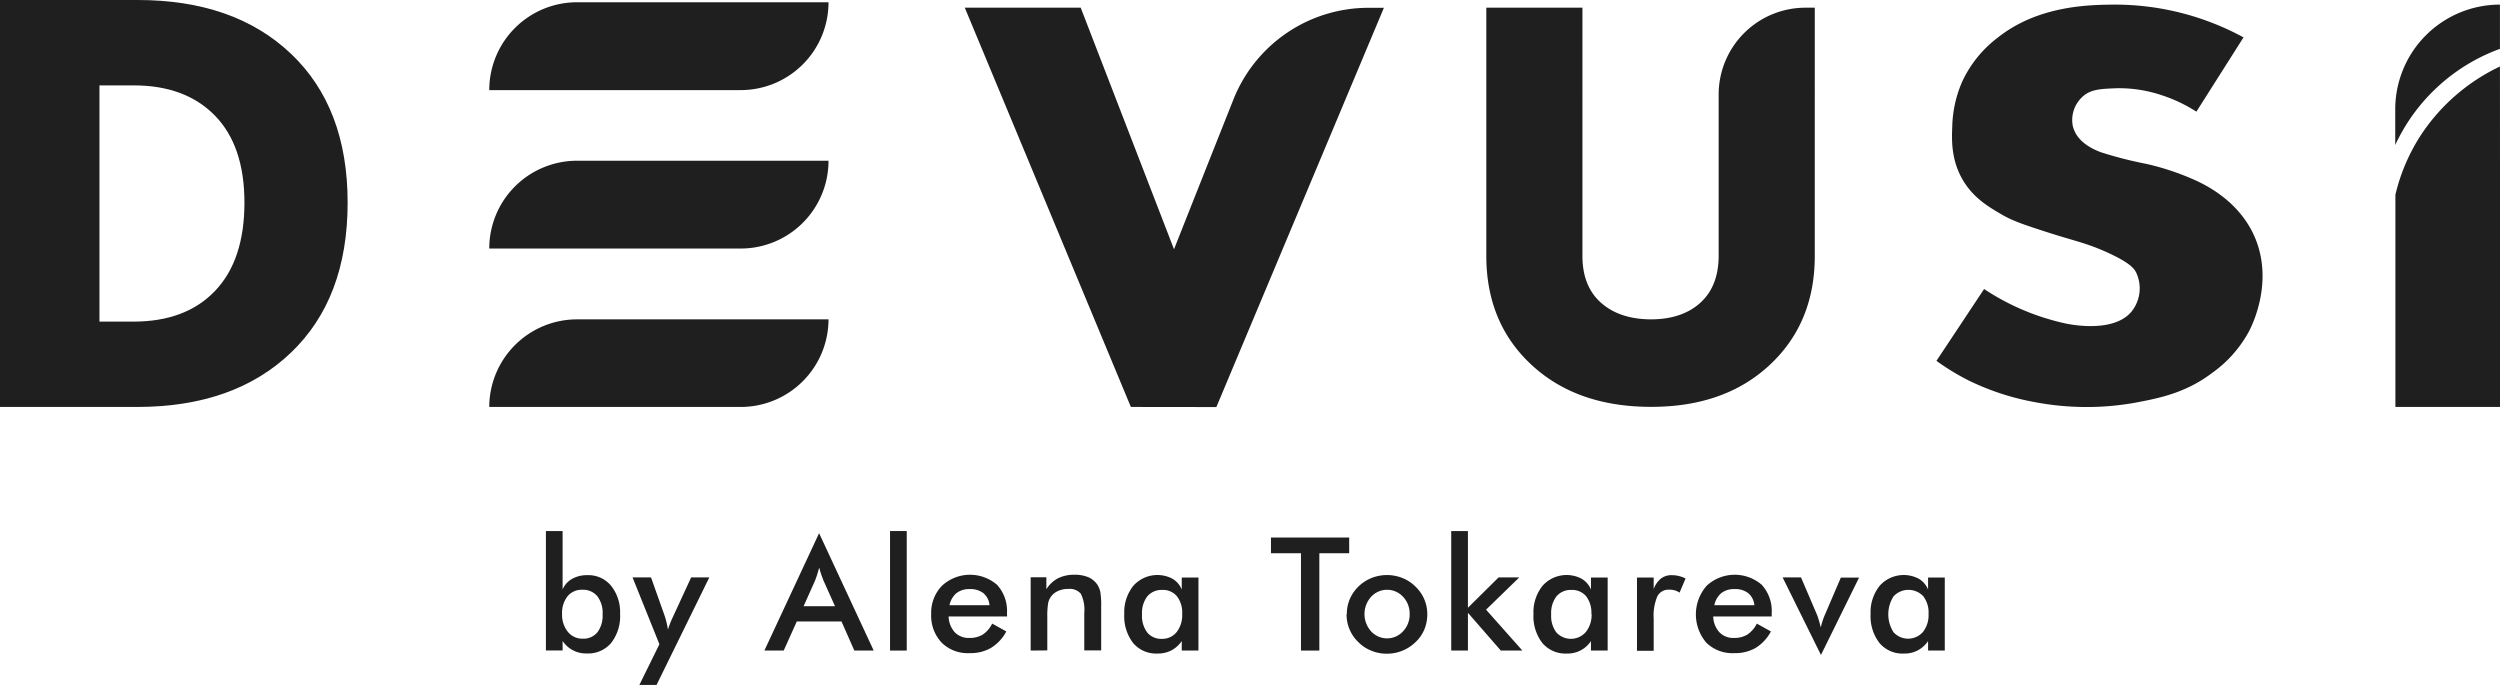 <?xml version="1.0" encoding="UTF-8"?> <svg xmlns="http://www.w3.org/2000/svg" id="Слой_1" data-name="Слой 1" viewBox="0 0 477.51 130.83"><defs><style>.cls-1{fill:#1f1f1f;}</style></defs><title>лого черный</title><path class="cls-1" d="M0,77.73V0H26.28q18.48,0,29.3,10.27T66.4,38.7Q66.4,57,55.58,67.35T26.28,77.73Zm19-16.3h6.49q10,0,15.6-5.88t5.6-16.85q0-10.86-5.65-16.63T25.52,16.31H19Z"></path><path class="cls-1" d="M216,77.73,184.28,1.47h22.14l17.82,46.14Q229.91,33.29,235.59,19a27.76,27.76,0,0,1,25.8-17.51h2.94l-32,76.26Z"></path><path class="cls-1" d="M283.89,48.88V1.47h18.36V48.88q0,5.77,3.52,8.92T315.26,61q6,0,9.49-3.15t3.52-8.92V18.05A16.58,16.58,0,0,1,344.85,1.47h1.78V48.88q0,12.81-8.61,20.83t-22.66,8q-14.16,0-22.81-8T283.89,48.88Z"></path><path class="cls-1" d="M369.87,68.92q4.56-6.86,9.1-13.72a45.6,45.6,0,0,0,15.87,6.65c3.78.71,9.67.93,12.35-2.41a7.09,7.09,0,0,0,.86-7.31c-.43-.89-1.29-2-5.87-4.06-3.91-1.72-5.79-2-10.82-3.61-4.55-1.47-6.83-2.2-9.1-3.53-2.45-1.44-5.35-3.13-7.37-6.58-2.23-3.82-2.11-7.62-2-10.2a22.72,22.72,0,0,1,1.89-8.54,22.27,22.27,0,0,1,6.69-8.34C389.28,1,399.12.91,404,.88a51.45,51.45,0,0,1,24.52,6.26q-4.5,7.1-9,14.19a28.58,28.58,0,0,0-6.58-3.13,25.45,25.45,0,0,0-8.86-1.34c-2.92.12-4.87.2-6.43,1.73A6,6,0,0,0,395.9,24c.59,2.65,3,4.19,5.38,5.08A76.35,76.35,0,0,0,410,31.31a49.56,49.56,0,0,1,8.59,2.8c2.34,1,8.8,4,11.92,10.82,3.93,8.64-.32,17.16-.94,18.35a23.32,23.32,0,0,1-7,7.92c-5.11,3.88-10.16,4.85-14.74,5.72a52.73,52.73,0,0,1-19-.08,48.51,48.51,0,0,1-12.63-4.08A44.5,44.5,0,0,1,369.87,68.92Z"></path><path class="cls-1" d="M141.45,17.21h-48A16.77,16.77,0,0,1,110.25.43h48A16.77,16.77,0,0,1,141.45,17.21Z"></path><path class="cls-1" d="M141.45,47.47h-48A16.77,16.77,0,0,1,110.25,30.7h48A16.77,16.77,0,0,1,141.45,47.47Z"></path><path class="cls-1" d="M141.45,77.73h-48A16.77,16.77,0,0,1,110.25,61h48A16.77,16.77,0,0,1,141.45,77.73Z"></path><path class="cls-1" d="M477.5,12.7a37.05,37.05,0,0,0-14.9,12.8,36.13,36.13,0,0,0-5.07,11.7V77.73h20Zm-11.16,3.22A35.34,35.34,0,0,1,477.5,9.33V.88a20,20,0,0,0-20,20v6.82A35.3,35.3,0,0,1,466.34,15.92Z"></path><path class="cls-1" d="M107.46,101.43v11.15a4.22,4.22,0,0,1,1.79-2,5.72,5.72,0,0,1,2.94-.72,5.6,5.6,0,0,1,4.51,2,8.07,8.07,0,0,1,1.74,5.4,8.33,8.33,0,0,1-1.71,5.55,5.74,5.74,0,0,1-4.66,2,5.34,5.34,0,0,1-4.61-2.38v1.81h-3.19V101.43Zm-.1,15.8a5.18,5.18,0,0,0,1.1,3.45,3.52,3.52,0,0,0,2.83,1.31,3.43,3.43,0,0,0,2.81-1.21,5.27,5.27,0,0,0,1-3.43,5.22,5.22,0,0,0-1-3.46,3.5,3.5,0,0,0-2.85-1.24,3.47,3.47,0,0,0-2.82,1.21A5.06,5.06,0,0,0,107.36,117.23Z"></path><path class="cls-1" d="M125.4,130.83h-3.28l3.83-7.78-5.13-12.76h3.53l2.57,7.24c.15.44.28.89.39,1.34s.2.92.27,1.39a17.42,17.42,0,0,1,.91-2.34l.08-.17,3.44-7.46h3.47Z"></path><path class="cls-1" d="M163.18,124.26l-2.45-5.56h-8.54l-2.5,5.56H146l10.45-22.42,10.43,22.42Zm-9.69-8.47h6l-2.21-4.92c-.13-.32-.26-.68-.4-1.08s-.28-.87-.41-1.37c-.12.47-.25.91-.38,1.32s-.27.78-.4,1.13Z"></path><path class="cls-1" d="M170,124.26V101.43h3.19v22.83Z"></path><path class="cls-1" d="M192.36,117.75H181.19a4.72,4.72,0,0,0,1.16,3,3.69,3.69,0,0,0,2.79,1.1,4.79,4.79,0,0,0,2.58-.65,5.38,5.38,0,0,0,1.79-2.09l2.7,1.5a8.18,8.18,0,0,1-2.92,3.14,7.83,7.83,0,0,1-4.08,1,7.1,7.1,0,0,1-5.35-2,7.51,7.51,0,0,1-2-5.46,7.43,7.43,0,0,1,2.05-5.4,7.89,7.89,0,0,1,10.54-.18,7.39,7.39,0,0,1,1.89,5.4ZM189,115.6a3.36,3.36,0,0,0-1.15-2.29,4,4,0,0,0-2.62-.79,3.93,3.93,0,0,0-2.53.76,4.06,4.06,0,0,0-1.34,2.32Z"></path><path class="cls-1" d="M196.86,124.26v-14h3v2.29a5.85,5.85,0,0,1,2.25-2.11,6.86,6.86,0,0,1,3.15-.66,6.45,6.45,0,0,1,2.66.49,3.92,3.92,0,0,1,1.72,1.47,4.13,4.13,0,0,1,.53,1.34,15.77,15.77,0,0,1,.16,2.68v8.47h-3.23v-7.18a6.75,6.75,0,0,0-.67-3.66,2.78,2.78,0,0,0-2.38-.9,4.54,4.54,0,0,0-2,.41,3.29,3.29,0,0,0-1.38,1.16,3.14,3.14,0,0,0-.49,1.29,15.18,15.18,0,0,0-.14,2.51v6.37Z"></path><path class="cls-1" d="M228.91,124.26h-3.19v-1.81a5.71,5.71,0,0,1-2,1.79,5.65,5.65,0,0,1-2.62.59,5.77,5.77,0,0,1-4.66-2,8.39,8.39,0,0,1-1.7-5.55,8.07,8.07,0,0,1,1.74-5.4,6.16,6.16,0,0,1,7.46-1.34,4.23,4.23,0,0,1,1.78,2.06v-2.29h3.19Zm-3.11-7a5.06,5.06,0,0,0-1-3.37,3.45,3.45,0,0,0-2.82-1.21,3.53,3.53,0,0,0-2.85,1.24,5.27,5.27,0,0,0-1,3.46,5.22,5.22,0,0,0,1,3.43,3.44,3.44,0,0,0,2.82,1.21,3.48,3.48,0,0,0,2.81-1.31A5.27,5.27,0,0,0,225.8,117.23Z"></path><path class="cls-1" d="M252,105.67v18.59h-3.51V105.67h-5.73v-3h14.94v3Z"></path><path class="cls-1" d="M257.25,117.29a7.21,7.21,0,0,1,.58-2.89A7.44,7.44,0,0,1,259.5,112a7.61,7.61,0,0,1,2.47-1.6,8,8,0,0,1,5.9,0,7.46,7.46,0,0,1,2.5,1.65,7.24,7.24,0,0,1,2.25,5.27,7.57,7.57,0,0,1-.56,2.9,7,7,0,0,1-1.66,2.4,7.87,7.87,0,0,1-2.55,1.67,7.71,7.71,0,0,1-3,.57,7.62,7.62,0,0,1-2.91-.57,7.25,7.25,0,0,1-2.49-1.64,7.29,7.29,0,0,1-2.25-5.33Zm12,0A4.67,4.67,0,0,0,268,114a4.14,4.14,0,0,0-6.12,0,4.93,4.93,0,0,0,0,6.58,4.13,4.13,0,0,0,6.11,0A4.63,4.63,0,0,0,269.25,117.32Z"></path><path class="cls-1" d="M277.19,124.26V101.43h3.19v14.65l5.85-5.79h3.95l-6.34,6.16,6.94,7.81h-4.12l-6.28-7.21v7.21Z"></path><path class="cls-1" d="M307.07,124.26h-3.19v-1.81a5.34,5.34,0,0,1-4.61,2.38,5.78,5.78,0,0,1-4.67-2,8.39,8.39,0,0,1-1.7-5.55,8.07,8.07,0,0,1,1.74-5.4,6.16,6.16,0,0,1,7.46-1.34,4.23,4.23,0,0,1,1.78,2.06v-2.29h3.19Zm-3.11-7a5.11,5.11,0,0,0-1-3.37,3.48,3.48,0,0,0-2.82-1.21,3.54,3.54,0,0,0-2.86,1.24,5.27,5.27,0,0,0-1,3.46,5.22,5.22,0,0,0,1,3.43,3.78,3.78,0,0,0,5.63-.1A5.27,5.27,0,0,0,304,117.23Z"></path><path class="cls-1" d="M315.86,112.52a4.51,4.51,0,0,1,1.37-2,3.29,3.29,0,0,1,2.1-.66,5.44,5.44,0,0,1,1.33.16,6.25,6.25,0,0,1,1.29.47l-1.15,2.71a2.82,2.82,0,0,0-.89-.43,3.6,3.6,0,0,0-1.07-.14,2.39,2.39,0,0,0-2.28,1.27,9.46,9.46,0,0,0-.7,4.28v6.13h-3.19v-14h3.19Z"></path><path class="cls-1" d="M338.4,117.75H327.23a4.67,4.67,0,0,0,1.17,3,3.65,3.65,0,0,0,2.78,1.1,4.79,4.79,0,0,0,2.58-.65,5.32,5.32,0,0,0,1.8-2.09l2.69,1.5a8.15,8.15,0,0,1-2.91,3.14,7.83,7.83,0,0,1-4.08,1,7.09,7.09,0,0,1-5.35-2,8.31,8.31,0,0,1,.06-10.86,7.89,7.89,0,0,1,10.54-.18,7.39,7.39,0,0,1,1.89,5.4Zm-3.31-2.15a3.4,3.4,0,0,0-1.15-2.29,4,4,0,0,0-2.63-.79,3.93,3.93,0,0,0-2.53.76,4.12,4.12,0,0,0-1.34,2.32Z"></path><path class="cls-1" d="M347.81,125.1l-7.32-14.81H344l3,7a8.05,8.05,0,0,1,.35,1c.14.43.28.95.43,1.55.1-.42.21-.84.35-1.26a10.82,10.82,0,0,1,.48-1.26l3-7h3.48Z"></path><path class="cls-1" d="M371.46,124.26h-3.19v-1.81a5.34,5.34,0,0,1-4.61,2.38,5.74,5.74,0,0,1-4.66-2,8.33,8.33,0,0,1-1.71-5.55,8.07,8.07,0,0,1,1.74-5.4,6.16,6.16,0,0,1,7.46-1.34,4.23,4.23,0,0,1,1.78,2.06v-2.29h3.19Zm-3.1-7a5.11,5.11,0,0,0-1-3.37,3.89,3.89,0,0,0-5.67,0,6.33,6.33,0,0,0,0,6.89,3.78,3.78,0,0,0,5.63-.1A5.22,5.22,0,0,0,368.36,117.23Z"></path></svg> 